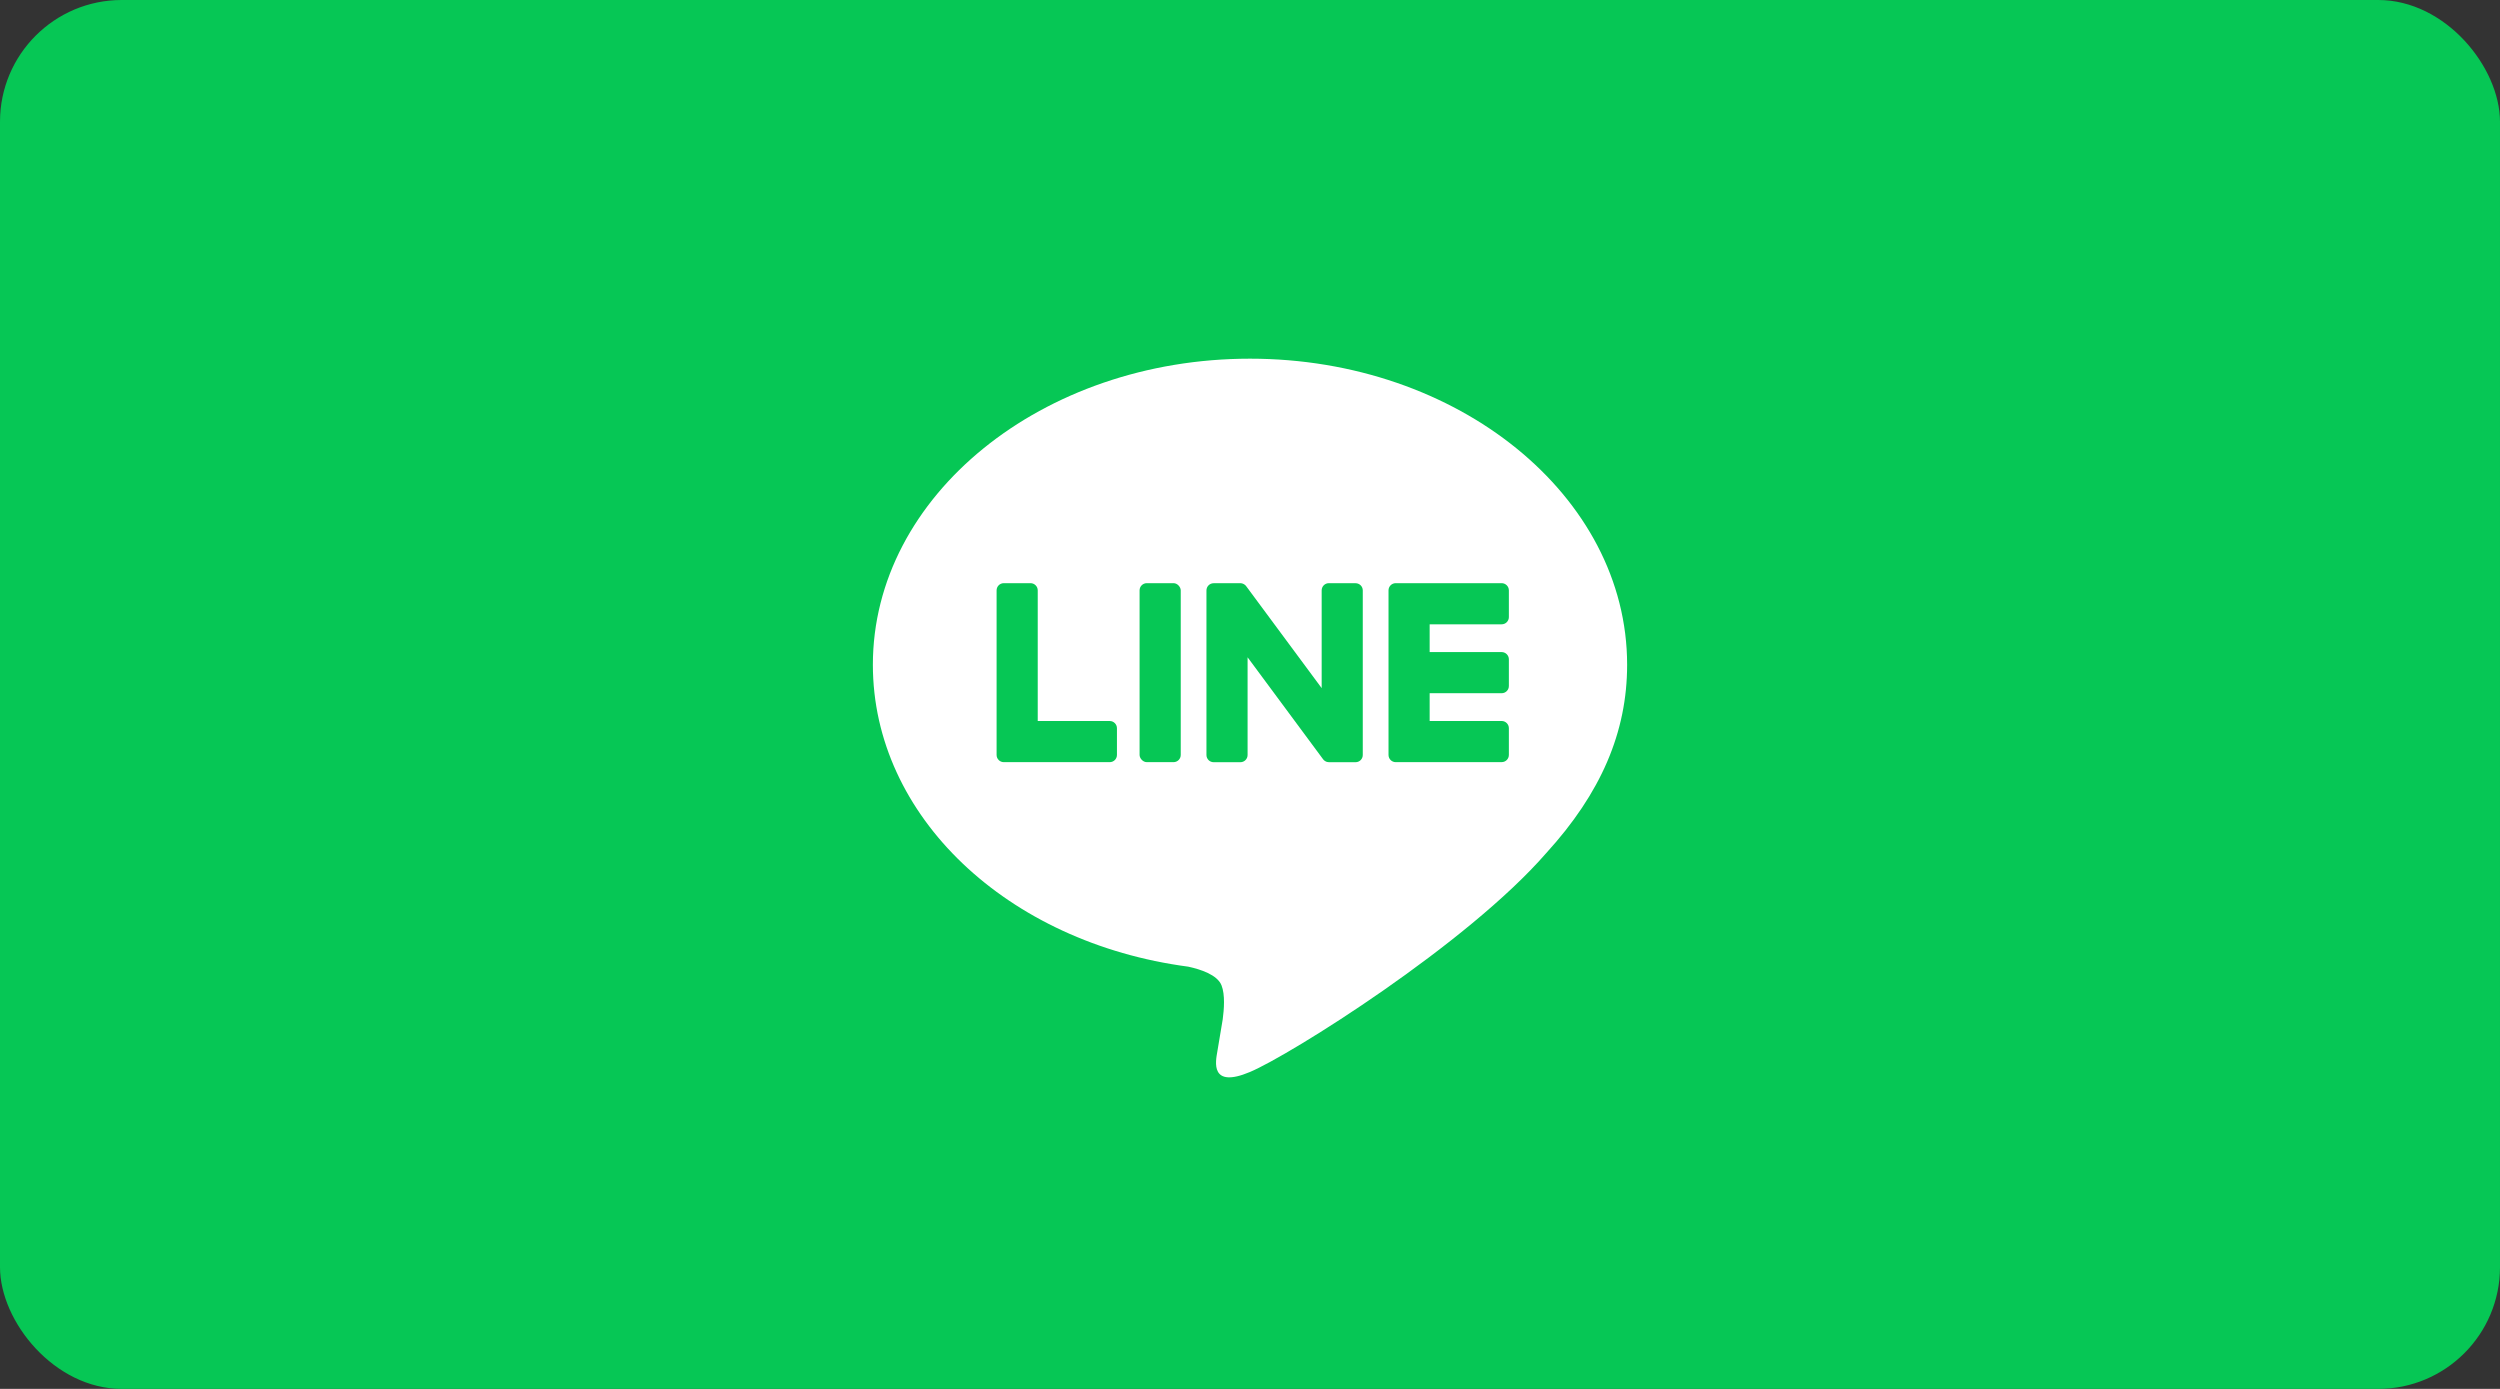 <?xml version="1.0" encoding="UTF-8"?>
<svg id="_レイヤー_2" data-name="レイヤー 2" xmlns="http://www.w3.org/2000/svg" viewBox="0 0 1080 600">
  <rect x="0" y="0" width="1080" height="600" fill="#333333" stroke="none"/>
  <defs>
    <style>
      .cls-1 {
        fill: #06c755;
      }

      .cls-1, .cls-2 {
        stroke-width: 0px;
      }

      .cls-2 {
        fill: #fff;
      }
    </style>
  </defs>
  <g id="_レイヤー_1-2" data-name="レイヤー 1">
    <g>
      <rect class="cls-1" width="1080" height="600" rx="52.61" ry="52.61"/>
      <g>
        <path class="cls-2" d="M702.92,287.16c0-72.9-73.08-132.21-162.92-132.21s-162.92,59.31-162.92,132.21c0,65.36,57.96,120.09,136.25,130.44,5.3,1.15,12.53,3.5,14.35,8.03,1.64,4.12,1.08,10.57.53,14.73,0,0-1.91,11.5-2.33,13.95-.71,4.12-3.27,16.11,14.11,8.78,17.39-7.33,93.82-55.25,128.01-94.59h0c23.61-25.89,34.92-52.17,34.92-81.35Z"/>
        <g>
          <path class="cls-1" d="M648.72,329.25h-45.77c-1.72,0-3.11-1.39-3.11-3.11v-.05h0v-70.98h0v-.07c0-1.72,1.39-3.11,3.11-3.11h45.77c1.71,0,3.11,1.4,3.11,3.11v11.55c0,1.72-1.39,3.11-3.11,3.11h-31.11v12h31.11c1.71,0,3.11,1.4,3.11,3.11v11.55c0,1.72-1.39,3.11-3.11,3.11h-31.11v12h31.11c1.71,0,3.11,1.4,3.11,3.11v11.55c0,1.72-1.39,3.11-3.11,3.11Z"/>
          <path class="cls-1" d="M479.41,329.25c1.72,0,3.11-1.39,3.11-3.11v-11.55c0-1.71-1.4-3.11-3.11-3.11h-31.11v-56.44c0-1.71-1.4-3.11-3.11-3.11h-11.55c-1.72,0-3.11,1.39-3.11,3.11v71.05h0v.05c0,1.72,1.39,3.11,3.11,3.11h45.77Z"/>
          <rect class="cls-1" x="492.3" y="251.93" width="17.78" height="77.32" rx="3.11" ry="3.11"/>
          <path class="cls-1" d="M585.62,251.93h-11.55c-1.72,0-3.11,1.39-3.11,3.11v42.23l-32.53-43.93c-.08-.11-.16-.22-.25-.32,0,0-.01-.01-.02-.02-.06-.07-.12-.13-.19-.19-.02-.02-.04-.04-.06-.05-.06-.05-.11-.1-.17-.14-.03-.02-.06-.04-.08-.06-.05-.04-.11-.08-.16-.11-.03-.02-.06-.04-.1-.06-.06-.03-.11-.07-.17-.09-.03-.02-.07-.03-.1-.05-.06-.03-.12-.05-.18-.08-.03-.01-.07-.02-.1-.04-.06-.02-.12-.04-.19-.06-.04-.01-.07-.02-.11-.03-.06-.02-.12-.03-.18-.04-.04,0-.09-.01-.13-.02-.06,0-.11-.02-.17-.02-.06,0-.11,0-.17,0-.04,0-.07,0-.11,0h-11.49c-1.72,0-3.11,1.39-3.11,3.11v71.1c0,1.72,1.39,3.11,3.11,3.11h11.55c1.72,0,3.11-1.39,3.11-3.11v-42.22l32.57,43.99c.22.32.5.58.8.78.01,0,.02.02.04.02.06.04.13.08.2.12.03.02.06.03.09.05.05.03.1.05.15.07.05.02.1.05.15.07.03.01.07.02.1.04.07.02.14.05.21.07.01,0,.03,0,.04.01.26.07.53.11.81.11h11.49c1.72,0,3.11-1.39,3.11-3.11v-71.1c0-1.72-1.39-3.11-3.11-3.11Z"/>
        </g>
      </g>
    </g>
  </g>
</svg>